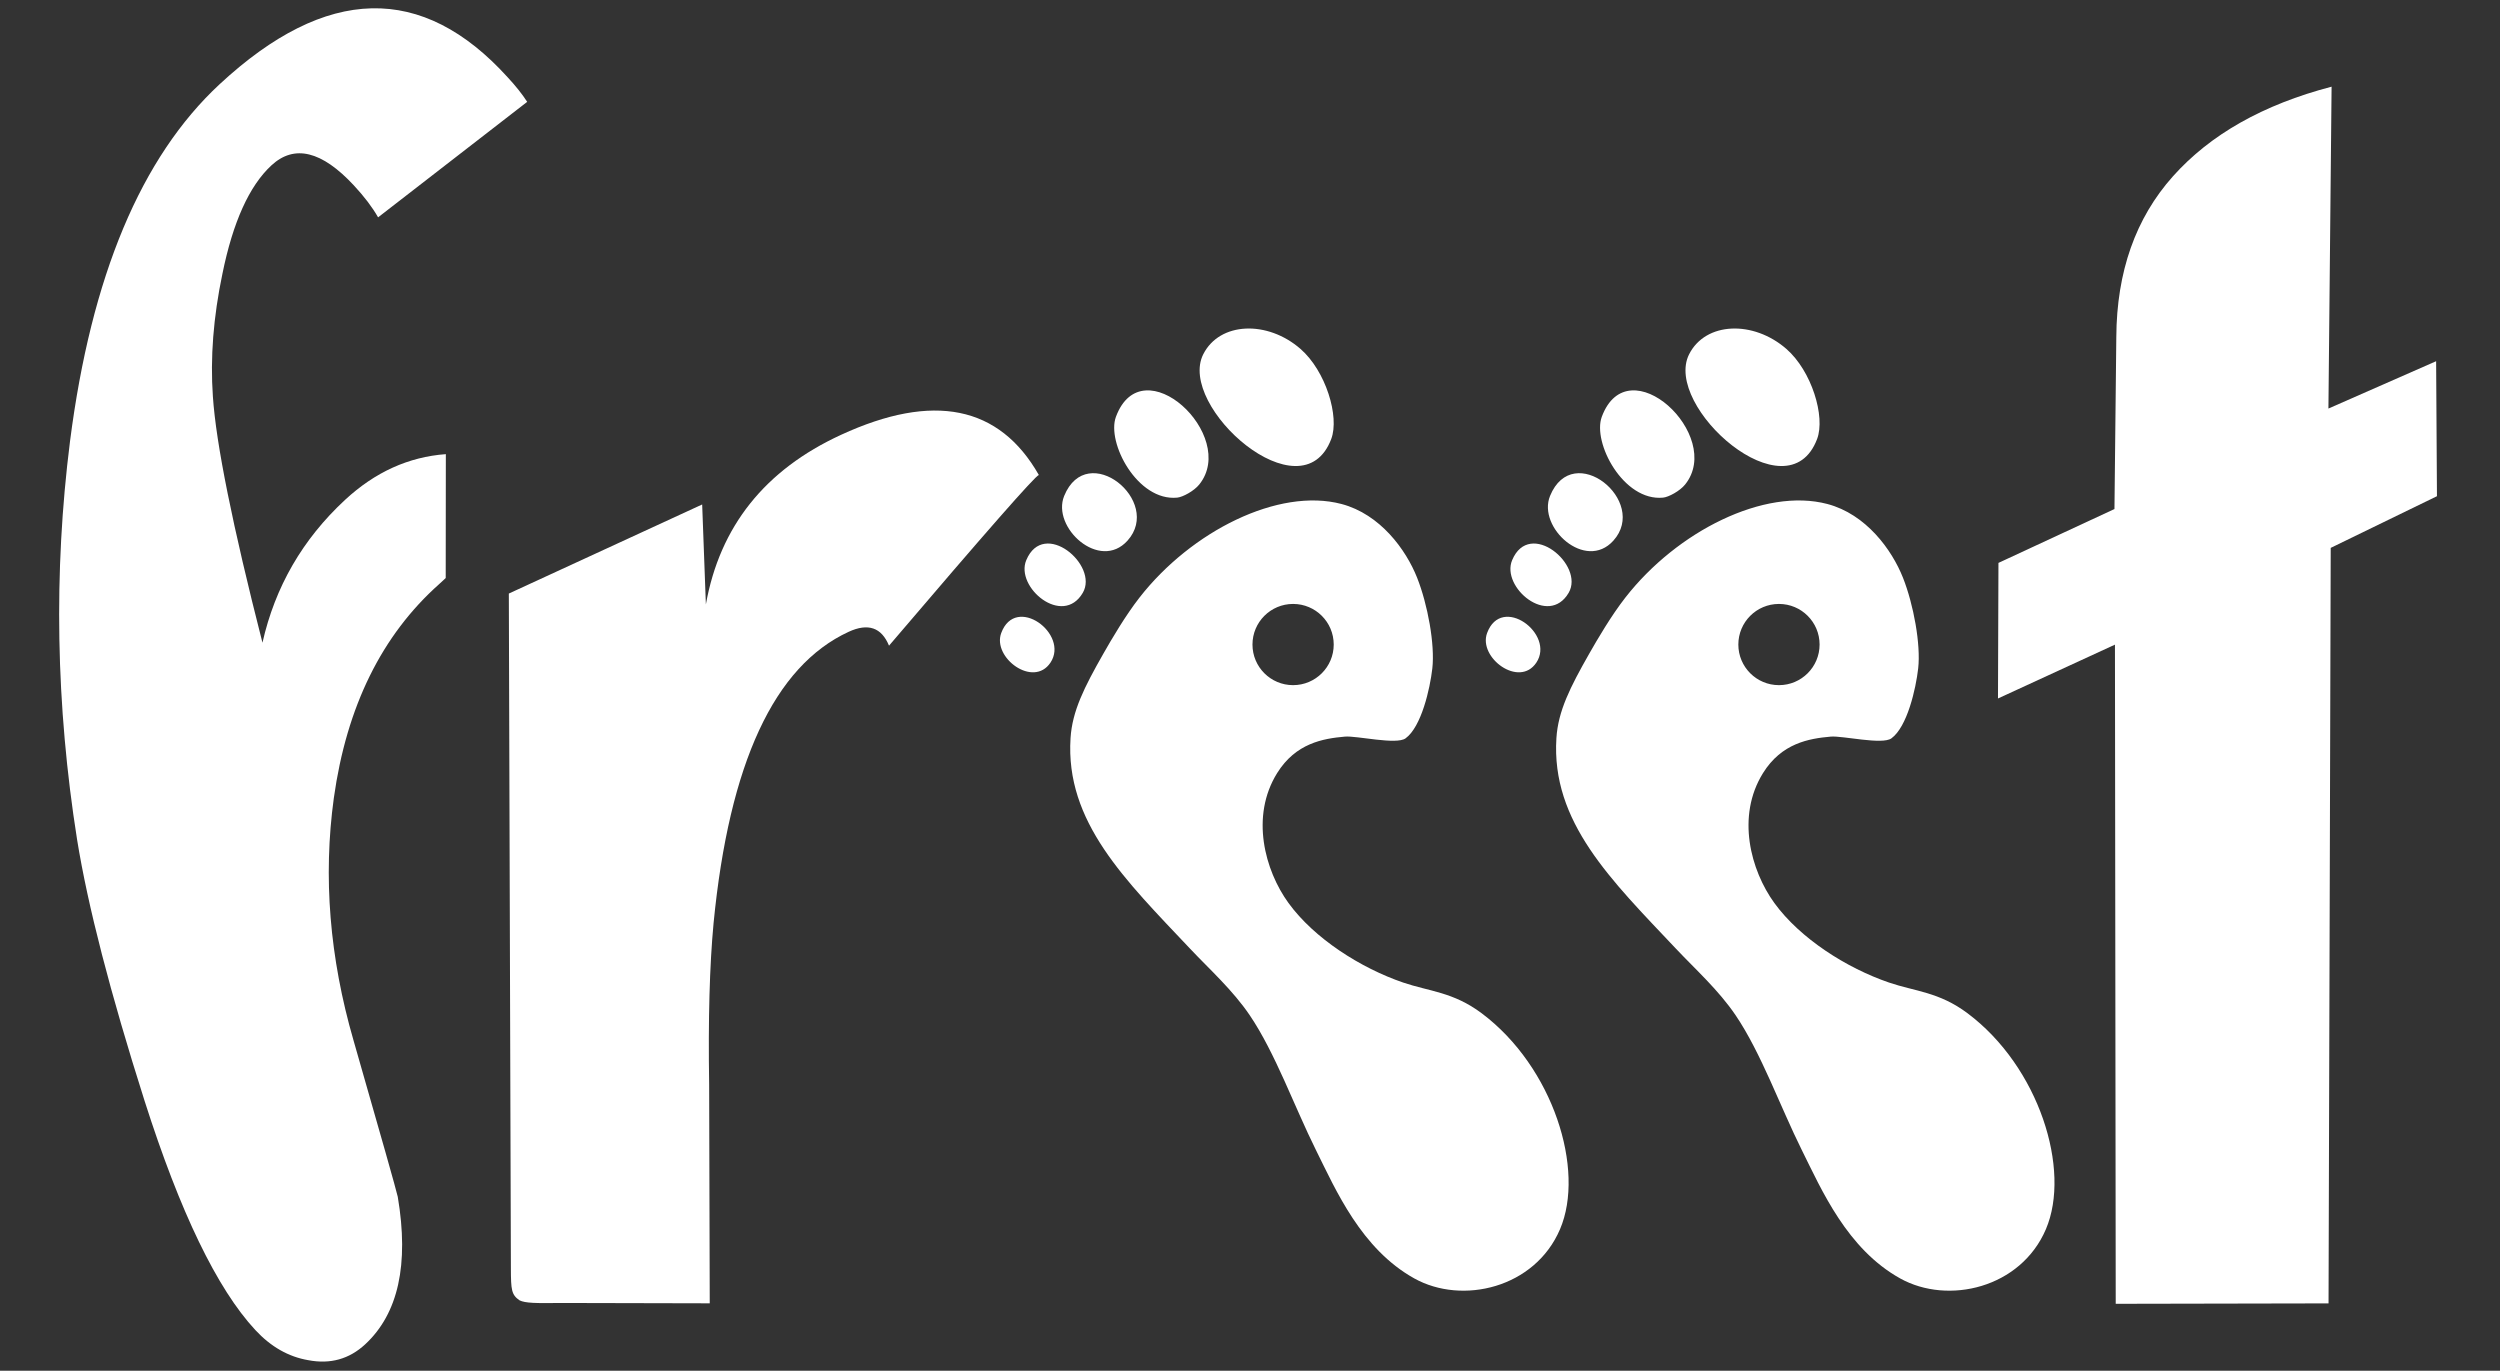 <svg width="100%" height="100%" viewBox="0 0 321 176" version="1.1" xmlns="http://www.w3.org/2000/svg" xmlns:xlink="http://www.w3.org/1999/xlink" xml:space="preserve" style="fill-rule:evenodd;clip-rule:evenodd;stroke-linejoin:round;stroke-miterlimit:2;">
    <rect x="0" y="0" width="321" height="176" fill="#333333" stroke="none"/>
    <g id="freet" transform="matrix(0.979,0,0,0.967,303.384,289.143)">
        <rect x="-310" y="-299" width="328" height="182" style="fill:none;"></rect>
        <g transform="matrix(0.662,2.72825e-17,-1.38778e-17,0.67,-419.294,-385.278)">
            <path d="M265.868,144.11C267.442,145.806 268.721,147.416 269.705,148.941L240.166,171.831C239.049,169.856 237.455,167.75 235.38,165.514C229.015,158.654 223.563,157.329 219.025,161.54C214.64,165.608 211.408,172.77 209.325,183.021C207.528,191.573 206.898,199.688 207.438,207.364C208.064,216.68 211.338,232.937 217.259,256.13C219.757,245.064 225.205,235.632 233.608,227.835C239.542,222.329 246.203,219.305 253.589,218.761L253.564,243.313L252.292,244.493C240.901,254.633 233.937,268.771 231.399,286.904C229.252,302.525 230.55,318.533 235.294,334.929C240.824,354.186 243.747,364.524 244.067,365.949C246.318,379.352 244.168,389.094 237.617,395.171C234.456,398.106 230.695,399.154 226.339,398.321C222.419,397.655 218.922,395.661 215.848,392.348C208.268,384.179 200.947,369.025 193.888,346.884C187.098,325.501 182.646,308.258 180.533,295.157C176.32,268.512 175.853,242.194 179.133,216.199C183.332,183.47 193.217,159.882 208.788,145.434C229.906,125.839 248.935,125.396 265.868,144.11" style="fill:white;fill-rule:nonzero;"></path>
            <path d="M371.074,222.891C370.388,223.024 360.494,234.301 341.39,256.721C339.911,253.115 337.252,252.193 333.411,253.963C318.656,260.765 309.733,280.001 306.635,311.676C305.843,320.069 305.551,330.753 305.756,343.727L305.872,387.052L276.374,386.983C271.372,387.052 269.336,387.017 268.198,386.465C266.567,385.355 266.497,384.332 266.477,380.235L266.069,246.39L304.373,228.734L305.108,248.542C307.872,233.094 316.79,221.89 331.871,214.939C350.178,206.5 363.246,209.152 371.074,222.891" style="fill:white;fill-rule:nonzero;"></path>
            <path d="M627.19,145.936L626.564,209.726L647.902,200.343L648.066,227.096L627.017,237.337L626.587,387.065L584.423,387.149L584.271,256.513L561.097,267.184L561.19,240.313L584.173,229.64L584.54,195.54C584.613,182.618 588.353,172.002 595.758,163.7C603.165,155.401 613.64,149.482 627.19,145.936" style="fill:white;fill-rule:nonzero;"></path>
            <path d="M472.352,227.042C476.922,215.855 491.955,228.071 484.897,235.909C479.379,242.038 469.8,233.291 472.352,227.042M494.758,227.378C495.848,227.27 498.078,226.072 499.122,224.768C506.881,215.084 487.847,197.25 482.606,211.355C480.705,216.475 486.886,228.162 494.758,227.378M525.262,215.76C526.939,211.323 524.182,202.278 519.174,197.908C512.64,192.207 503.176,192.516 499.91,198.958C494.668,209.3 519.414,231.229 525.262,215.76M476.043,246.239C479.248,240.748 468.313,231.504 464.845,239.766C462.587,245.143 472.057,253.069 476.043,246.239M469.636,260.08C473.415,254.405 462.744,246.466 459.881,254.214C458.077,259.094 466.255,265.155 469.636,260.08M473.614,275.02C472.54,291.666 484.465,303.169 497.304,316.779C501.189,320.9 505.729,324.957 509.134,329.988C514.164,337.425 517.971,348.104 522.227,356.669C526.173,364.607 531.2,376.267 541.72,382.119C551.221,387.404 565.609,384.034 570.591,372.364C575.613,360.596 569.248,340.191 555.06,329.563C549.411,325.332 544.63,325.233 539.514,323.482C531.091,320.6 521.897,314.744 516.797,307.722C512.095,301.247 509.21,290.551 514.544,281.969C518.225,276.05 523.615,275.126 527.975,274.741C530.292,274.537 538.167,276.412 539.986,275.085C543.121,272.799 544.828,265.258 545.286,261.238C545.828,256.476 544.37,248.54 542.269,243.237C540.068,237.69 534.955,230.662 527.295,228.64C514.812,225.347 497.535,234.029 487.281,247.175C484.47,250.779 481.735,255.458 480.128,258.283C476.302,265.007 473.96,269.675 473.614,275.02M517.705,248.447C513.261,248.447 509.657,252.05 509.657,256.495C509.657,260.939 513.261,264.542 517.705,264.542C522.15,264.542 525.754,260.939 525.754,256.495C525.754,252.05 522.15,248.447 517.705,248.447" style="fill:white;"></path>
            <path d="M376.092,227.042C380.662,215.855 395.695,228.071 388.637,235.909C383.119,242.038 373.541,233.291 376.092,227.042M398.499,227.378C399.589,227.27 401.82,226.072 402.864,224.768C410.622,215.084 391.588,197.25 386.348,211.355C384.446,216.475 390.626,228.162 398.499,227.378M429.002,215.76C430.68,211.323 427.923,202.278 422.914,197.908C416.38,192.207 406.916,192.516 403.651,198.958C398.408,209.3 423.155,231.229 429.002,215.76M379.783,246.239C382.989,240.748 372.053,231.504 368.585,239.766C366.327,245.143 375.797,253.069 379.783,246.239M373.376,260.08C377.156,254.405 366.485,246.466 363.621,254.214C361.818,259.094 369.996,265.155 373.376,260.08M377.355,275.02C376.281,291.666 388.205,303.169 401.045,316.779C404.93,320.9 409.47,324.957 412.875,329.988C417.906,337.425 421.712,348.104 425.968,356.669C429.913,364.607 434.941,376.267 445.46,382.119C454.962,387.404 469.35,384.034 474.331,372.364C479.354,360.596 472.989,340.191 458.801,329.563C453.152,325.332 448.37,325.233 443.255,323.482C434.831,320.6 425.638,314.744 420.538,307.722C415.836,301.247 412.951,290.551 418.285,281.969C421.967,276.05 427.357,275.126 431.717,274.741C434.033,274.537 441.909,276.412 443.728,275.085C446.863,272.799 448.57,265.258 449.029,261.238C449.57,256.476 448.112,248.54 446.011,243.237C443.81,237.69 438.697,230.662 431.036,228.64C418.553,225.347 401.277,234.029 391.023,247.175C388.212,250.779 385.477,255.458 383.869,258.283C380.042,265.007 377.7,269.675 377.355,275.02M421.446,248.447C417.001,248.447 413.398,252.05 413.398,256.495C413.398,260.939 417.001,264.542 421.446,264.542C425.891,264.542 429.494,260.939 429.494,256.495C429.494,252.05 425.892,248.447 421.446,248.447" style="fill:white;"></path>
        </g>
    </g>
</svg>
